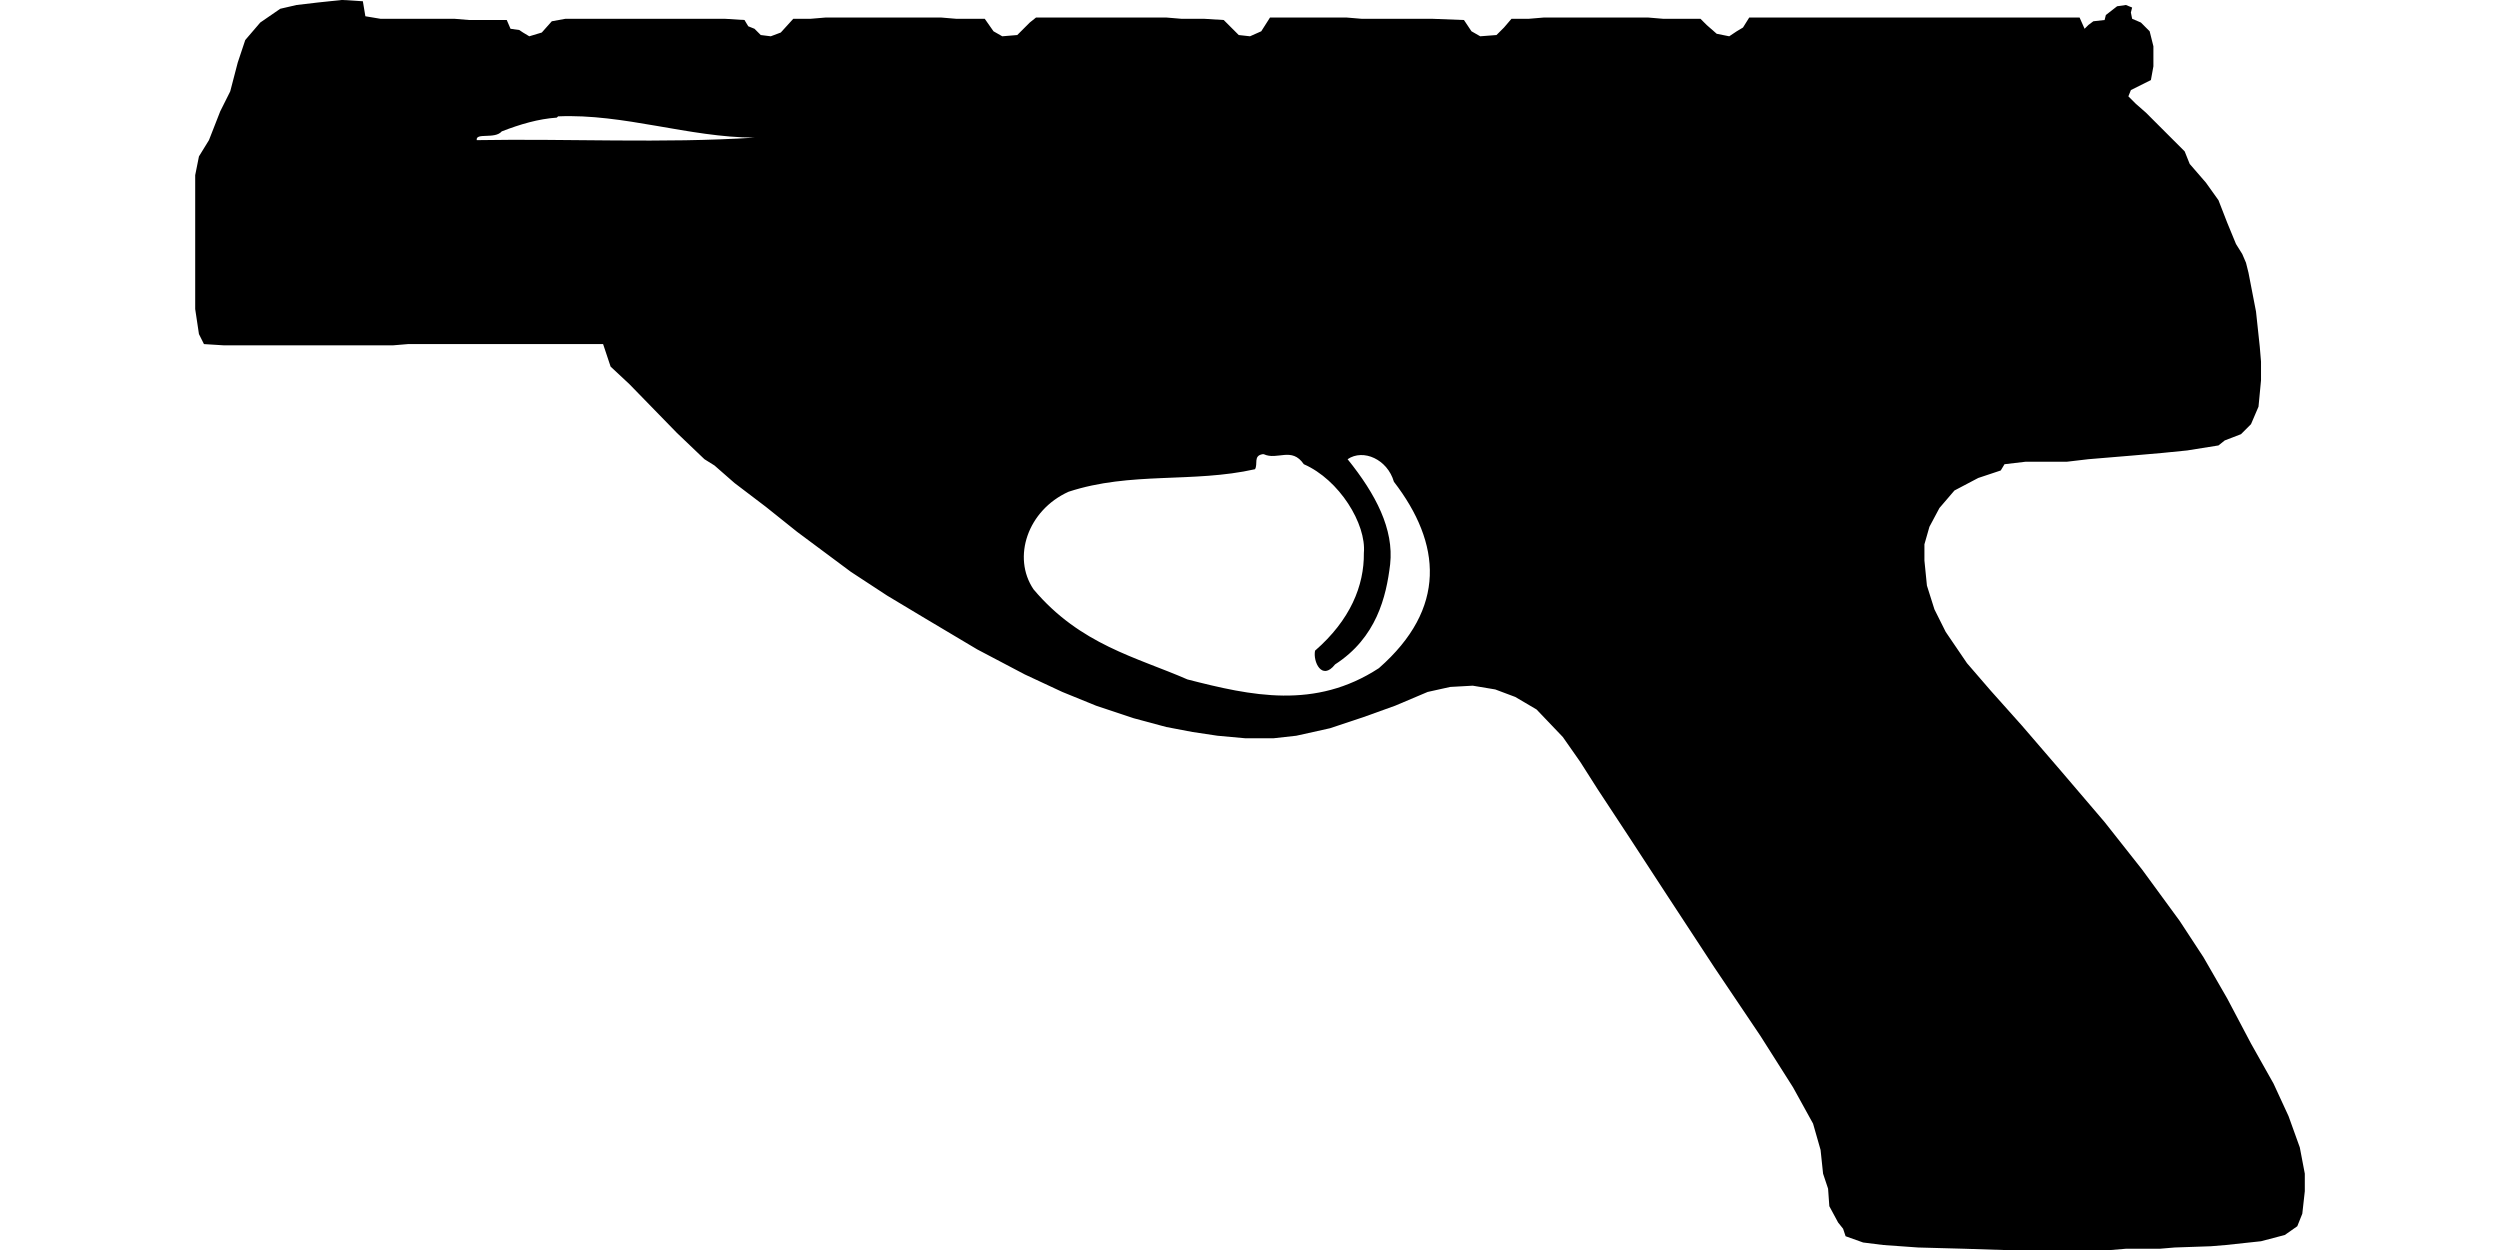 <?xml version="1.0" encoding="UTF-8"?>
<!DOCTYPE svg PUBLIC "-//W3C//DTD SVG 1.1//EN" "http://www.w3.org/Graphics/SVG/1.1/DTD/svg11.dtd">
<svg xmlns="http://www.w3.org/2000/svg" width="1000" height="500" version="1.1" viewBox="157 0 1686 999">
<path class="fil0" d="M274,0L255,2 238,4 225,7 209,18 197,32 191,50 185,73 177,89 168,112 160,125 157,140 157,189 157,247 160,267 164,275 180,276 315,276 327,275 483,275 486,284 489,293 504,307 542,346 564,367 572,372 588,386 613,405 638,425 681,457 710,476 740,494 782,519 820,539 850,553 877,564 907,574 933,581 954,585 974,588 996,590 1019,590 1037,588 1064,582 1091,573 1116,564 1142,553 1160,549 1178,548 1196,551 1212,557 1229,567 1250,589 1264,609 1278,631 1303,669 1333,715 1371,773 1408,828 1434,869 1450,898 1456,919 1458,938 1462,950 1463,964 1470,977 1474,982 1476,988 1490,993 1506,995 1534,997 1571,998 1602,999 1688,999 1700,998 1727,998 1739,997 1768,996 1780,995 1808,992 1827,987 1837,980 1841,970 1843,952 1843,938 1839,917 1830,892 1818,866 1800,834 1781,798 1762,765 1743,736 1713,695 1683,657 1648,616 1617,580 1592,552 1573,530 1556,505 1547,487 1541,468 1539,448 1539,435 1543,421 1551,406 1563,392 1582,382 1600,376 1603,371 1620,369 1653,369 1670,367 1706,364 1729,362 1749,360 1774,356 1779,352 1792,347 1800,339 1806,325 1808,304 1808,289 1807,277 1804,249 1798,218 1796,210 1793,203 1788,195 1781,178 1774,160 1764,146 1751,131 1749,126 1747,121 1716,90 1708,83 1702,77 1704,72 1714,67 1720,64 1722,53 1722,37 1719,25 1712,18 1705,15 1704,10 1705,6 1700,4 1693,5 1684,12 1683,16 1674,17 1670,20 1667,23 1663,14 1399,14 1394,22 1389,25 1383,29 1373,27 1365,20 1360,15 1330,15 1318,14 1235,14 1223,15 1209,15 1203,22 1197,28 1184,29 1177,25 1171,16 1145,15 1089,15 1077,14 1016,14 1009,25 1000,29 991,28 979,16 963,15 945,15 933,14 829,14 824,18 814,28 802,29 795,25 788,15 765,15 753,14 661,14 649,15 635,15 625,26 617,29 609,28 604,23 599,21 596,16 580,15 453,15 442,17 434,26 424,29 419,26 416,24 409,23 406,16 376,16 364,15 305,15 293,13 291,1 275,0ZM447 93C499.3,90.7 551.7,109.8 604,110C530,114.7 456,110.7 382,112C381,105.7 396.5,111.5 402,105C416.7,99.3 431.3,95 446,94ZM1011 363C1022,368.1 1033.3,356.8 1043,371C1071.4,383.4 1093.1,418.8 1091,442C1091.3,468 1080.2,495.5 1052,520C1050.2,528.7 1057.4,544.5 1068,531C1101,509.7 1108.9,477.1 1112,451C1115.1,423 1100.6,395 1078,367C1090.6,358.4 1109.9,367.2 1115,385C1153,434.4 1157.5,486.2 1103,534C1052,567.3 1001,556.1 950,543C909.5,525.3 864.3,515.3 827,471C809.7,445.4 822.3,407.8 855,393C904.7,376.7 954.3,386.2 1004,375C1006.5,370.8 1002.5,364.3 1010,363Z"/>
</svg>
